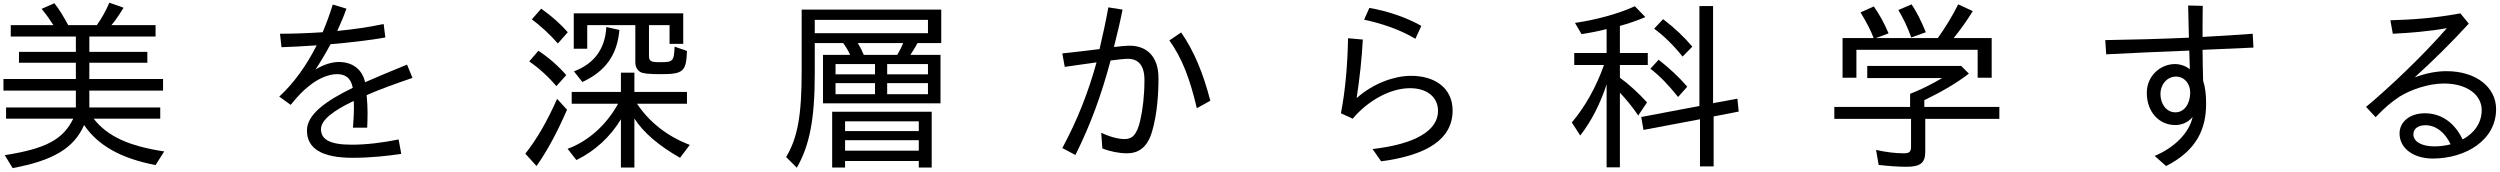 <svg width="481" height="33" viewBox="0 0 481 33" fill="none" xmlns="http://www.w3.org/2000/svg">
<path d="M2.428 32.34L0.916 29.856C8.836 28.596 12.112 26.868 14.092 22.836H1.168V20.676H14.596V17.436H0.664V15.204H14.596V12.072H3.652V9.984H14.596V7.032H2.068V4.836H10.276C9.484 3.612 9.088 3.036 8.008 1.704L10.456 0.624C11.392 1.776 12.184 3.108 13.12 4.836H18.628C19.492 3.648 20.464 1.92 21.04 0.516L23.776 1.488C22.696 3.216 22.12 4.044 21.436 4.836H29.932V7.032H17.188V9.984H28.348V12.072H17.188V15.204H31.372V17.436H17.188V20.676H30.832V22.836H18.016C20.68 26.22 24.712 28.092 31.588 29.136L29.932 31.764C23.272 30.468 18.88 28.02 16.18 24.06C14.236 28.488 10.24 30.9 2.428 32.34Z" fill="black"/>
<path d="M67.84 30.36C62.008 30.36 59.056 28.632 59.056 25.104C59.056 22.008 62.692 19.416 67.876 16.896C67.48 14.808 66.256 14.268 64.816 14.268C63.124 14.268 61.108 15.204 59.56 16.464C58.192 17.544 57.544 18.228 55.924 20.172L53.728 18.588C56.464 16.068 58.912 12.72 60.928 8.724C58.48 8.904 56.14 9.012 54.16 9.084L53.872 6.492C56.464 6.492 59.236 6.384 62.08 6.204C62.8 4.512 63.448 2.748 64.024 0.876L66.652 1.668C66.148 3.108 65.536 4.548 64.888 5.952C67.912 5.664 70.936 5.232 73.816 4.62L74.14 7.212C71.116 7.752 67.336 8.184 63.592 8.508C62.692 10.2 61.72 11.82 60.712 13.368C62.296 12.396 63.88 11.928 65.176 11.928C67.732 11.928 69.64 13.224 70.252 15.816C72.772 14.7 75.508 13.584 78.316 12.432L79.36 14.988C76.084 16.104 73.096 17.184 70.54 18.3C70.648 19.524 70.72 20.604 70.72 21.612C70.72 22.8 70.684 23.7 70.648 24.564H67.912C67.984 23.484 68.092 22.116 68.092 20.82C68.092 20.352 68.092 19.884 68.056 19.416C64.132 21.288 61.756 23.088 61.756 24.852C61.756 26.724 63.268 27.84 67.66 27.84C70.54 27.84 73.672 27.444 76.696 26.832L77.2 29.604C74.644 30 71.26 30.36 67.84 30.36Z" fill="black"/>
<path d="M107.332 8.364C105.892 6.708 104.02 4.98 102.328 3.72L104.128 1.668C106.108 3.072 107.872 4.62 109.24 6.204L107.332 8.364ZM127.096 14.268C124.864 14.268 123.712 14.16 123.172 13.836C122.56 13.44 122.236 12.828 122.236 11.928V4.836H112.984V9.372H110.392V2.568H131.452V8.436H128.824V4.836H124.864V10.632C124.864 11.784 125.152 11.964 126.988 11.964C129.508 11.964 129.652 11.82 129.796 8.976L132.172 9.804C132.028 13.8 131.452 14.268 127.096 14.268ZM112.048 15.78L110.428 13.728C114.352 12.252 116.44 9.372 116.656 5.196L119.176 5.772C118.744 10.596 116.512 13.692 112.048 15.78ZM107.044 16.572C105.532 14.772 103.624 13.044 101.824 11.82L103.588 9.768C105.568 11.064 107.404 12.684 108.952 14.448L107.044 16.572ZM119.464 32.232V22.944C117.412 26.364 114.388 29.1 110.896 30.792L109.204 28.632C113.164 27.192 116.692 24.024 118.924 19.956H109.996V17.688H119.464V13.98H122.056V17.688H132.172V19.956H122.56C124.936 23.52 128.428 26.256 132.712 27.876L130.84 30.36C126.736 28.02 123.82 25.536 122.056 22.8V32.232H119.464ZM103.228 31.944L101.068 29.568C103.336 26.724 105.316 23.232 107.188 19.02L109.096 21.108C107.224 25.428 105.244 29.1 103.228 31.944Z" fill="black"/>
<path d="M153.304 32.268L151.252 30.216C153.484 26.436 154.24 22.224 154.24 13.656V1.848H181.096V8.292H176.524C176.164 8.94 175.984 9.3 175.156 10.56H180.952V19.884H158.344V10.56H163.564C163.204 9.732 162.844 9.156 162.232 8.292H156.76V14.268C156.76 22.8 155.788 27.984 153.304 32.268ZM156.76 6.384H178.54V3.828H156.76V6.384ZM166.192 10.56H172.636C173.176 9.624 173.464 9.048 173.752 8.292H165.04C165.508 9.048 165.832 9.696 166.192 10.56ZM160.756 14.304H168.352V12.324H160.756V14.304ZM170.692 14.304H178.54V12.324H170.692V14.304ZM160.756 18.12H168.352V15.996H160.756V18.12ZM170.692 18.12H178.54V15.996H170.692V18.12ZM160.108 32.232V21.504H179.26V32.232H176.776V30.972H162.592V32.232H160.108ZM162.592 25.212H176.776V23.34H162.592V25.212ZM162.592 28.992H176.776V26.976H162.592V28.992Z" fill="black"/>
<path d="M206.908 29.82L204.388 28.488C207.412 22.872 209.392 17.688 210.976 12C208.744 12.288 206.584 12.648 204.856 12.864L204.388 10.272C206.584 10.056 209.824 9.66 211.552 9.444C212.2 6.708 212.776 4.008 213.244 1.416L215.98 1.848C215.512 4.224 214.936 6.6 214.324 9.048C215.512 8.904 216.556 8.796 217.348 8.796C220.624 8.796 222.892 10.848 222.892 15.024C222.892 18.084 222.64 21.9 221.704 25.14C220.804 28.416 219.004 29.496 216.808 29.496C215.332 29.496 213.532 29.136 212.092 28.56L211.876 25.536C213.316 26.256 215.116 26.76 216.376 26.76C217.888 26.76 218.752 25.86 219.364 23.232C219.868 21.108 220.192 18.372 220.192 15.384C220.192 12.54 218.968 11.316 217.024 11.316C216.268 11.316 215.08 11.46 213.676 11.64C211.912 18.228 209.86 23.916 206.908 29.82ZM230.272 20.82C228.976 15.348 227.5 11.244 224.98 7.788L227.248 6.24C229.732 9.804 231.496 14.088 232.864 19.38L230.272 20.82Z" fill="black"/>
<path d="M272.32 7.464C269.188 5.592 265.66 4.476 262.456 3.792L263.464 1.524C266.668 2.064 270.412 3.252 273.472 4.98L272.32 7.464ZM265.732 31.044L264.076 28.668C272.176 27.768 276.712 25.14 276.676 21.324C276.676 18.696 274.552 16.932 271.204 16.968C267.316 17.004 263.068 19.488 260.26 22.836L257.992 21.792C258.856 17.4 259.288 12.18 259.36 7.356L262.204 7.608C262.024 11.244 261.592 15.096 261.016 18.876C264.292 15.96 268.324 14.628 271.312 14.592C275.92 14.52 279.448 16.824 279.484 21.216C279.484 26.724 274.732 29.82 265.732 31.044Z" fill="black"/>
<path d="M327.076 32.016V22.944L316.204 24.996L315.772 22.512L326.968 20.388V1.164H329.596V19.848L334.276 18.984L334.528 21.468L329.704 22.404V32.016H327.076ZM309.112 32.196V16.248C307.816 20.136 306.16 23.34 304.036 26.076L302.416 23.556C304.972 20.568 307.096 16.752 308.608 12.504H302.884V10.2H309.112V5.592C307.78 5.952 305.944 6.312 304.288 6.564L303.028 4.404C307.096 3.828 311.488 2.604 314.548 1.2L316.564 3.288C314.944 3.972 313.288 4.548 311.668 4.98V10.2H317.032V12.504H311.668V14.952C313.324 16.14 315.412 18.048 316.888 19.704L315.196 22.224C314.224 20.784 313.072 19.308 311.668 17.832V32.196H309.112ZM323.728 10.884C321.964 8.688 320.092 6.852 318.256 5.52L319.984 3.684C322.324 5.484 324.016 7.104 325.6 8.976L323.728 10.884ZM322.864 18.66C320.992 16.32 319.336 14.592 317.536 13.224L319.12 11.496C321.316 13.224 323.08 14.88 324.628 16.68L322.864 18.66Z" fill="black"/>
<path d="M354.508 14.952V7.32H360.484C360.016 5.988 359.008 4.08 357.964 2.388L360.52 1.236C361.492 2.604 362.464 4.296 363.364 6.42L360.916 7.32H372.832C374.308 5.268 375.64 3.072 376.756 0.84L379.564 2.136C378.448 3.972 377.08 5.844 375.892 7.32H383.2V14.952H380.5V9.588H357.172V14.952H354.508ZM367.72 7.212C367.036 5.268 366.208 3.54 365.236 1.92L367.792 0.84C368.728 2.244 369.592 3.9 370.528 6.204L367.72 7.212ZM366.82 32.088C365.272 32.088 363.22 31.944 361.456 31.728L360.952 28.848C362.932 29.28 364.66 29.496 366.28 29.496C367.396 29.496 367.684 29.208 367.684 28.164V22.872H352.924V20.568H367.504V18.048C369.412 17.328 371.788 16.14 373.66 15.024H359.26V12.684H377.332L378.808 14.16C376.612 15.888 373.66 17.616 370.24 19.272V20.568H384.676V22.872H370.42V29.208C370.42 31.332 369.484 32.088 366.82 32.088Z" fill="black"/>
<path d="M416.752 31.944L414.556 30C418.264 28.452 421.18 25.644 421.864 22.512C420.928 23.628 419.668 24.06 418.516 24.06C415.42 24.06 413.044 21.54 413.044 17.868C413.044 14.448 415.816 12.324 418.444 12.324C419.56 12.324 420.64 12.756 421.324 13.332L421.216 9.732C415.708 9.948 410.02 10.2 405.232 10.452L405.052 7.716C409.84 7.644 415.6 7.5 421.144 7.248C421.108 4.908 421.036 2.604 421 1.056L423.808 1.128C423.772 3 423.772 5.052 423.772 7.104C427.264 6.924 430.576 6.708 433.42 6.492L433.564 9.156C430.648 9.3 427.3 9.444 423.772 9.588C423.808 11.676 423.808 13.692 423.88 15.528C424.312 16.824 424.456 18.3 424.456 19.956C424.456 24.708 422.728 28.92 416.752 31.944ZM418.552 21.612C420.316 21.612 421.396 19.884 421.396 17.796C421.396 16.068 420.244 14.736 418.66 14.736C416.968 14.736 415.672 16.212 415.672 18.12C415.672 19.92 416.752 21.612 418.552 21.612Z" fill="black"/>
<path d="M468.046 30.504C464.482 30.504 461.674 28.632 461.674 25.68C461.674 23.484 463.582 21.792 466.57 21.792C469.198 21.792 472.042 23.124 473.806 26.832C476.002 25.644 477.478 23.7 477.478 21.18C477.478 18.192 474.562 16.068 470.242 16.068C467.146 16.068 463.762 17.292 461.674 18.588C459.982 19.704 458.758 20.784 457.066 22.548L455.23 20.568C459.55 16.968 465.994 10.92 470.782 5.412C467.578 6.024 463.366 6.348 460.378 6.492L459.91 3.9C463.474 3.792 468.01 3.576 473.374 2.568L474.994 4.548C471.466 8.4 468.154 11.64 464.59 14.88C466.858 14.052 468.874 13.692 470.71 13.692C476.398 13.692 480.25 16.788 480.25 21C480.25 26.976 474.382 30.504 468.046 30.504ZM464.338 25.86C464.338 27.264 465.958 28.164 468.37 28.164C469.45 28.164 470.494 28.02 471.502 27.768C470.386 25.428 468.658 24.096 466.642 24.096C465.31 24.096 464.338 24.708 464.338 25.86Z" fill="black"/>
</svg>
